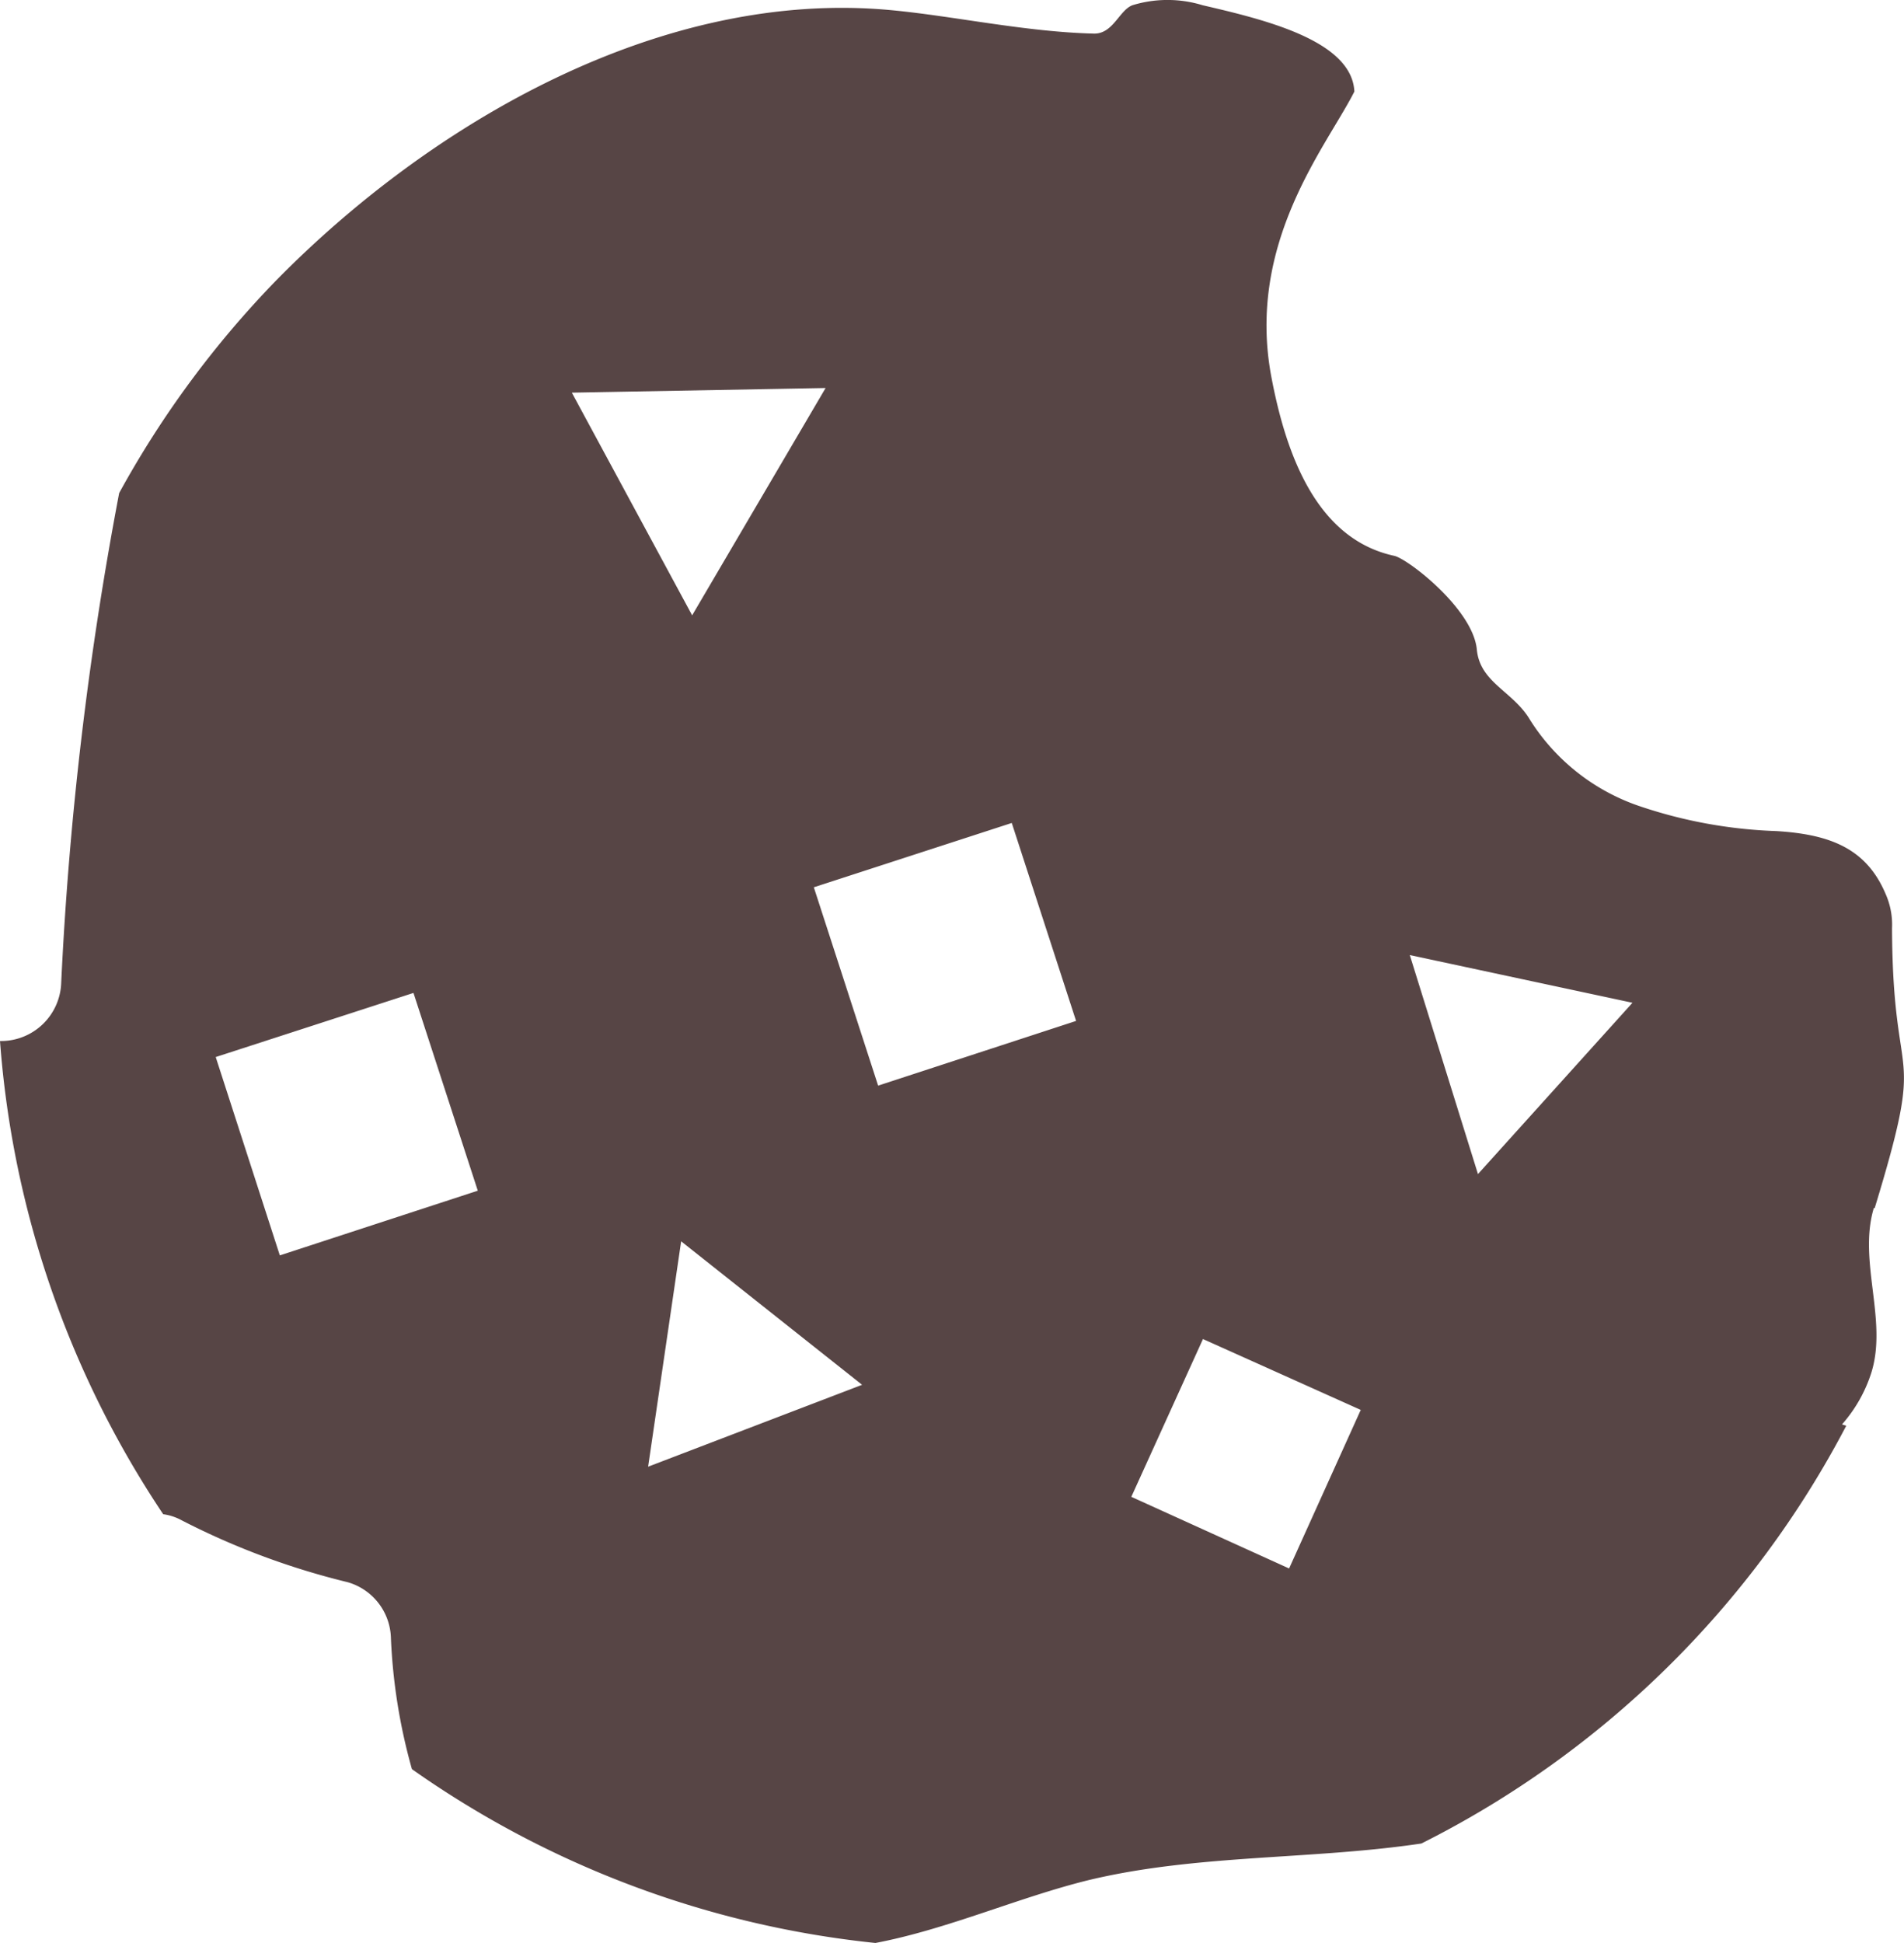 <svg xmlns="http://www.w3.org/2000/svg" viewBox="0 0 98.59 100.6"><defs><style>.cls-1{fill:#574545;}</style></defs><g id="Layer_2" data-name="Layer 2"><g id="Isolation_Mode" data-name="Isolation Mode"><path class="cls-1" d="M73,49.45l11.53,2.47-8,8.87ZM66.75,81.21,58.58,77.5l3.71-8.17L70.46,73Zm-21.28-25L42.14,45.94l10.25-3.33,3.33,10.25ZM33.56,75.94l1.71-11.67,9.37,7.43Zm9.19-55.85L35.84,31.86,29.61,20.33ZM14.49,65,11.17,54.73l10.24-3.32,3.33,10.24Zm82.58-2.44c2.74-9,.94-5.74.9-14.5a3.91,3.91,0,0,0-.33-1.77c-1-2.37-2.89-3.09-5.66-3.26a24.62,24.62,0,0,1-7.14-1.31,10.81,10.81,0,0,1-5.61-4.44c-.88-1.5-2.6-1.92-2.76-3.66-.21-2.1-3.58-4.69-4.27-4.84-4-.86-5.59-5.18-6.36-9.22-1.34-7,2.87-12,4.29-14.82C70,2.08,65.4,1,62.27.27a6.2,6.2,0,0,0-3.63,0c-.69.26-1,1.49-2,1.47-3.55-.09-7.2-.9-10.45-1.21-11.87-1.14-23.83,5.78-31.9,14a50.84,50.84,0,0,0-8.12,11,181.43,181.43,0,0,0-3,25.34A3.12,3.12,0,0,1,0,53.9,50.8,50.8,0,0,0,8.45,78.4a2.8,2.8,0,0,1,.83.25A38.73,38.73,0,0,0,18,81.92a3.09,3.09,0,0,1,2.24,2.84,29.48,29.48,0,0,0,1.09,6.84,50.68,50.68,0,0,0,24,9c3.74-.71,7.43-2.37,11.06-3.26C62,96,67.88,96.3,73.6,95.45a50.27,50.27,0,0,0,22-21.63l-.22-.07a7.48,7.48,0,0,0,1.52-2.68c.85-2.73-.7-5.79.13-8.53"/></g></g></svg>